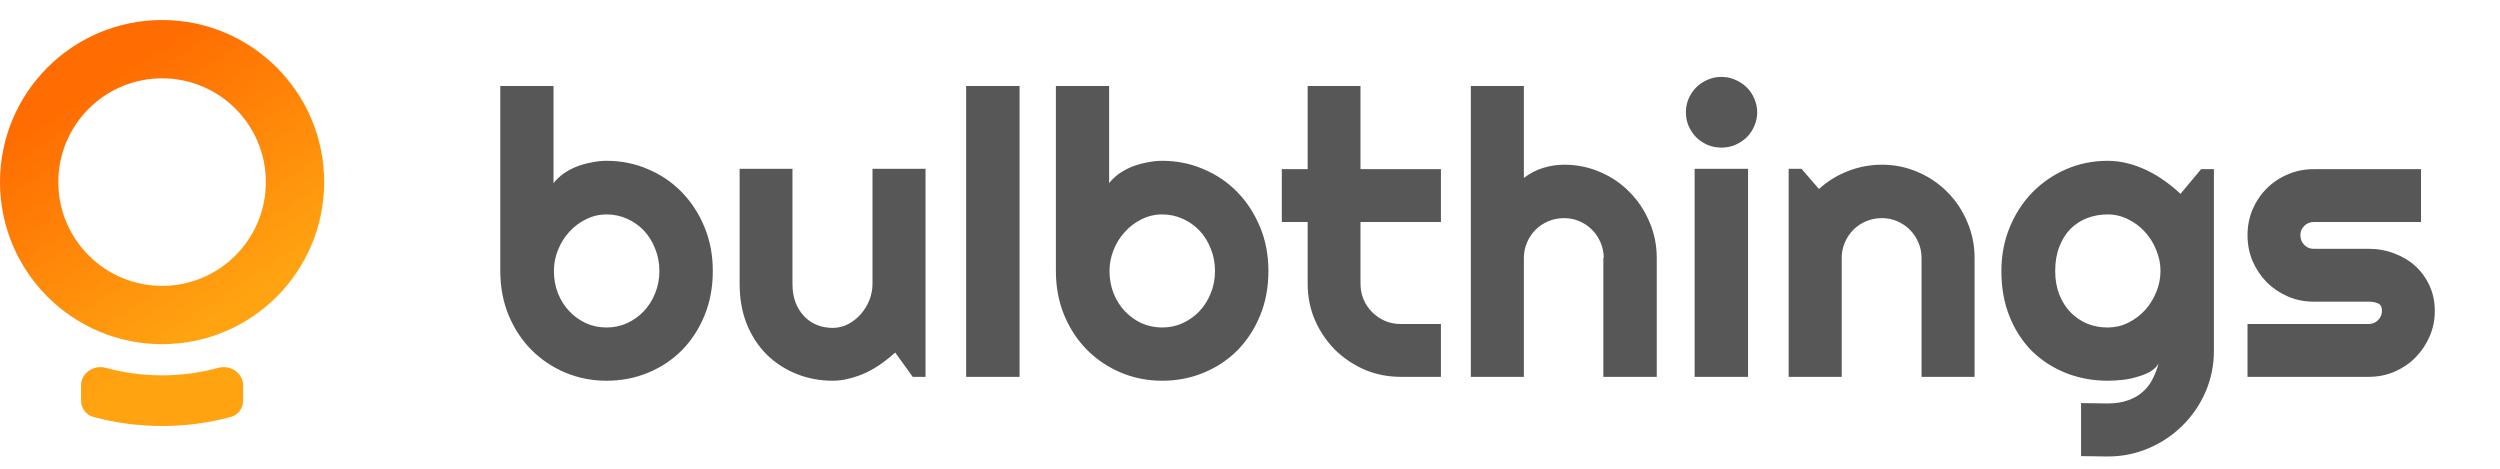 <svg width="272" height="51" viewBox="0 0 272 51" fill="none" xmlns="http://www.w3.org/2000/svg">
<path d="M77.554 29.481C77.554 31.256 77.251 32.877 76.645 34.342C76.04 35.807 75.215 37.069 74.172 38.126C73.13 39.168 71.904 39.978 70.495 40.556C69.1 41.134 67.599 41.423 65.993 41.423C64.4 41.423 62.9 41.127 61.491 40.535C60.096 39.943 58.87 39.119 57.813 38.062C56.77 37.005 55.946 35.751 55.34 34.3C54.734 32.834 54.431 31.228 54.431 29.481V9.359H60.222V19.927C60.532 19.533 60.906 19.18 61.343 18.87C61.794 18.56 62.273 18.307 62.78 18.109C63.301 17.912 63.837 17.764 64.386 17.666C64.936 17.553 65.471 17.496 65.993 17.496C67.599 17.496 69.1 17.799 70.495 18.405C71.904 18.997 73.13 19.828 74.172 20.899C75.215 21.97 76.04 23.238 76.645 24.704C77.251 26.155 77.554 27.747 77.554 29.481ZM71.742 29.481C71.742 28.607 71.587 27.797 71.277 27.05C70.981 26.289 70.572 25.634 70.051 25.084C69.529 24.535 68.916 24.105 68.212 23.795C67.522 23.485 66.782 23.33 65.993 23.33C65.204 23.33 64.457 23.506 63.752 23.858C63.062 24.197 62.456 24.655 61.934 25.232C61.413 25.796 61.005 26.451 60.709 27.198C60.413 27.931 60.265 28.692 60.265 29.481C60.265 30.354 60.413 31.165 60.709 31.911C61.005 32.658 61.413 33.306 61.934 33.856C62.456 34.406 63.062 34.842 63.752 35.166C64.457 35.476 65.204 35.631 65.993 35.631C66.782 35.631 67.522 35.476 68.212 35.166C68.916 34.842 69.529 34.406 70.051 33.856C70.572 33.306 70.981 32.658 71.277 31.911C71.587 31.165 71.742 30.354 71.742 29.481ZM97.401 38.358C96.936 38.781 96.436 39.182 95.9 39.563C95.379 39.929 94.83 40.253 94.252 40.535C93.674 40.803 93.075 41.014 92.455 41.169C91.849 41.338 91.229 41.423 90.595 41.423C89.2 41.423 87.89 41.176 86.664 40.683C85.438 40.19 84.36 39.492 83.43 38.59C82.514 37.675 81.788 36.568 81.253 35.272C80.732 33.962 80.471 32.496 80.471 30.876V18.363H86.22V30.876C86.22 31.637 86.333 32.32 86.558 32.926C86.798 33.518 87.115 34.018 87.509 34.427C87.904 34.835 88.362 35.145 88.883 35.357C89.419 35.568 89.989 35.674 90.595 35.674C91.187 35.674 91.744 35.54 92.265 35.272C92.8 34.99 93.266 34.624 93.66 34.173C94.055 33.722 94.365 33.215 94.59 32.651C94.816 32.073 94.928 31.482 94.928 30.876V18.363H100.698V41H99.303L97.401 38.358ZM110.928 41H105.116V9.359H110.928V41ZM138.004 29.481C138.004 31.256 137.701 32.877 137.095 34.342C136.489 35.807 135.665 37.069 134.622 38.126C133.58 39.168 132.354 39.978 130.945 40.556C129.55 41.134 128.049 41.423 126.442 41.423C124.85 41.423 123.35 41.127 121.94 40.535C120.545 39.943 119.32 39.119 118.263 38.062C117.22 37.005 116.396 35.751 115.79 34.3C115.184 32.834 114.881 31.228 114.881 29.481V9.359H120.672V19.927C120.982 19.533 121.356 19.18 121.792 18.87C122.243 18.56 122.722 18.307 123.23 18.109C123.751 17.912 124.287 17.764 124.836 17.666C125.386 17.553 125.921 17.496 126.442 17.496C128.049 17.496 129.55 17.799 130.945 18.405C132.354 18.997 133.58 19.828 134.622 20.899C135.665 21.97 136.489 23.238 137.095 24.704C137.701 26.155 138.004 27.747 138.004 29.481ZM132.192 29.481C132.192 28.607 132.037 27.797 131.727 27.05C131.431 26.289 131.022 25.634 130.501 25.084C129.979 24.535 129.366 24.105 128.662 23.795C127.971 23.485 127.232 23.33 126.442 23.33C125.653 23.33 124.907 23.506 124.202 23.858C123.512 24.197 122.906 24.655 122.384 25.232C121.863 25.796 121.454 26.451 121.158 27.198C120.862 27.931 120.715 28.692 120.715 29.481C120.715 30.354 120.862 31.165 121.158 31.911C121.454 32.658 121.863 33.306 122.384 33.856C122.906 34.406 123.512 34.842 124.202 35.166C124.907 35.476 125.653 35.631 126.442 35.631C127.232 35.631 127.971 35.476 128.662 35.166C129.366 34.842 129.979 34.406 130.501 33.856C131.022 33.306 131.431 32.658 131.727 31.911C132.037 31.165 132.192 30.354 132.192 29.481ZM152.398 41C151.003 41 149.692 40.739 148.466 40.218C147.241 39.682 146.163 38.957 145.233 38.041C144.317 37.111 143.591 36.033 143.056 34.807C142.534 33.581 142.274 32.271 142.274 30.876V24.154H139.462V18.405H142.274V9.359H148.023V18.405H156.773V24.154H148.023V30.876C148.023 31.482 148.135 32.052 148.361 32.588C148.586 33.109 148.896 33.567 149.291 33.962C149.685 34.356 150.15 34.673 150.686 34.913C151.221 35.138 151.792 35.251 152.398 35.251H156.773V41H152.398ZM165.798 41H160.028V9.359H165.798V19.356C166.489 18.835 167.2 18.469 167.933 18.257C168.666 18.032 169.413 17.919 170.173 17.919C171.568 17.919 172.879 18.187 174.105 18.722C175.331 19.244 176.395 19.969 177.296 20.899C178.212 21.815 178.931 22.893 179.452 24.133C179.988 25.359 180.255 26.67 180.255 28.065V41H174.443V28.065H174.485C174.485 27.473 174.373 26.916 174.147 26.395C173.922 25.859 173.612 25.394 173.217 25C172.823 24.605 172.365 24.295 171.843 24.07C171.322 23.844 170.765 23.732 170.173 23.732C169.568 23.732 168.997 23.844 168.461 24.07C167.926 24.295 167.461 24.605 167.066 25C166.672 25.394 166.362 25.859 166.136 26.395C165.911 26.916 165.798 27.473 165.798 28.065V41ZM191.183 12.212C191.183 12.748 191.077 13.248 190.866 13.713C190.669 14.178 190.394 14.587 190.042 14.939C189.689 15.277 189.274 15.552 188.795 15.763C188.33 15.96 187.829 16.059 187.294 16.059C186.758 16.059 186.251 15.96 185.772 15.763C185.307 15.552 184.898 15.277 184.546 14.939C184.208 14.587 183.933 14.178 183.722 13.713C183.525 13.248 183.426 12.748 183.426 12.212C183.426 11.691 183.525 11.198 183.722 10.733C183.933 10.254 184.208 9.845 184.546 9.507C184.898 9.155 185.307 8.88 185.772 8.683C186.251 8.471 186.758 8.366 187.294 8.366C187.829 8.366 188.33 8.471 188.795 8.683C189.274 8.88 189.689 9.155 190.042 9.507C190.394 9.845 190.669 10.254 190.866 10.733C191.077 11.198 191.183 11.691 191.183 12.212ZM190.19 41H184.377V18.363H190.19V41ZM200.377 41H194.607V18.363H196.002L197.904 20.561C198.834 19.716 199.884 19.068 201.054 18.617C202.237 18.152 203.47 17.919 204.752 17.919C206.133 17.919 207.437 18.187 208.663 18.722C209.889 19.244 210.959 19.969 211.875 20.899C212.791 21.815 213.51 22.893 214.031 24.133C214.567 25.359 214.834 26.67 214.834 28.065V41H209.064V28.065C209.064 27.473 208.952 26.916 208.726 26.395C208.501 25.859 208.191 25.394 207.796 25C207.402 24.605 206.944 24.295 206.422 24.07C205.901 23.844 205.344 23.732 204.752 23.732C204.147 23.732 203.576 23.844 203.04 24.07C202.505 24.295 202.04 24.605 201.645 25C201.251 25.394 200.941 25.859 200.715 26.395C200.49 26.916 200.377 27.473 200.377 28.065V41ZM235.062 29.481C235.062 28.692 234.907 27.931 234.597 27.198C234.301 26.451 233.892 25.796 233.371 25.232C232.85 24.655 232.237 24.197 231.532 23.858C230.842 23.506 230.102 23.33 229.313 23.33C228.524 23.33 227.777 23.464 227.072 23.732C226.382 23.999 225.776 24.394 225.255 24.915C224.747 25.437 224.346 26.085 224.05 26.86C223.754 27.621 223.606 28.494 223.606 29.481C223.606 30.425 223.754 31.277 224.05 32.038C224.346 32.785 224.747 33.426 225.255 33.962C225.776 34.497 226.382 34.913 227.072 35.209C227.777 35.49 228.524 35.631 229.313 35.631C230.102 35.631 230.842 35.462 231.532 35.124C232.237 34.772 232.85 34.314 233.371 33.75C233.892 33.172 234.301 32.517 234.597 31.785C234.907 31.038 235.062 30.27 235.062 29.481ZM240.874 38.147C240.874 39.739 240.571 41.233 239.966 42.627C239.36 44.023 238.528 45.241 237.471 46.284C236.429 47.327 235.203 48.151 233.794 48.757C232.399 49.363 230.905 49.666 229.313 49.666L226.417 49.624V43.853L229.271 43.896C230.172 43.896 230.94 43.776 231.574 43.536C232.209 43.311 232.744 42.994 233.181 42.585C233.618 42.191 233.963 41.733 234.216 41.211C234.484 40.69 234.696 40.141 234.851 39.563C234.625 39.929 234.301 40.232 233.878 40.472C233.456 40.697 232.984 40.88 232.462 41.021C231.955 41.176 231.419 41.282 230.856 41.338C230.306 41.395 229.792 41.423 229.313 41.423C227.721 41.423 226.22 41.148 224.811 40.598C223.416 40.049 222.19 39.267 221.133 38.252C220.09 37.224 219.266 35.97 218.66 34.49C218.054 33.011 217.751 31.341 217.751 29.481C217.751 27.776 218.054 26.191 218.66 24.725C219.266 23.26 220.09 21.991 221.133 20.921C222.19 19.85 223.416 19.011 224.811 18.405C226.22 17.799 227.721 17.496 229.313 17.496C230.046 17.496 230.771 17.588 231.49 17.771C232.209 17.954 232.906 18.208 233.582 18.532C234.259 18.856 234.9 19.237 235.506 19.674C236.126 20.11 236.703 20.582 237.239 21.09L239.479 18.405H240.874V38.147ZM257.72 41H244.531V35.251H257.72C258.115 35.251 258.453 35.11 258.735 34.828C259.016 34.546 259.157 34.208 259.157 33.814C259.157 33.405 259.016 33.137 258.735 33.011C258.453 32.884 258.115 32.82 257.72 32.82H251.717C250.717 32.82 249.78 32.63 248.906 32.25C248.033 31.869 247.272 31.355 246.623 30.707C245.975 30.044 245.461 29.276 245.081 28.403C244.714 27.529 244.531 26.592 244.531 25.592C244.531 24.591 244.714 23.654 245.081 22.78C245.461 21.907 245.975 21.146 246.623 20.498C247.272 19.85 248.033 19.342 248.906 18.976C249.78 18.596 250.717 18.405 251.717 18.405H263.406V24.154H251.717C251.323 24.154 250.985 24.295 250.703 24.577C250.421 24.859 250.28 25.197 250.28 25.592C250.28 26 250.421 26.352 250.703 26.648C250.985 26.93 251.323 27.071 251.717 27.071H257.72C258.706 27.071 259.636 27.24 260.51 27.578C261.384 27.902 262.145 28.36 262.793 28.952C263.441 29.544 263.955 30.256 264.336 31.087C264.716 31.918 264.906 32.827 264.906 33.814C264.906 34.814 264.716 35.751 264.336 36.625C263.955 37.484 263.441 38.245 262.793 38.907C262.145 39.556 261.384 40.07 260.51 40.45C259.636 40.817 258.706 41 257.72 41Z" fill="#575757"/>
<path fill-rule="evenodd" clip-rule="evenodd" d="M17.634 31.102C23.869 31.102 28.924 26.047 28.924 19.812C28.924 13.577 23.869 8.522 17.634 8.522C11.399 8.522 6.345 13.577 6.345 19.812C6.345 26.047 11.399 31.102 17.634 31.102ZM17.634 37.446C27.373 37.446 35.269 29.551 35.269 19.812C35.269 10.073 27.373 2.178 17.634 2.178C7.895 2.178 0 10.073 0 19.812C0 29.551 7.895 37.446 17.634 37.446Z" fill="url(#paint0_linear)"/>
<path fill-rule="evenodd" clip-rule="evenodd" d="M17.634 46.349C15.043 46.349 12.533 46.005 10.145 45.36C9.348 45.145 8.817 44.407 8.817 43.581V41.943C8.817 40.588 10.199 39.66 11.506 40.018C13.458 40.553 15.513 40.838 17.634 40.838C19.756 40.838 21.81 40.553 23.762 40.018C25.069 39.66 26.451 40.588 26.451 41.943V43.581C26.451 44.407 25.921 45.145 25.123 45.36C22.736 46.005 20.225 46.349 17.634 46.349Z" fill="url(#paint1_linear)"/>
<defs>
<linearGradient id="paint0_linear" x1="20.811" y1="2.178" x2="36.347" y2="26.037" gradientUnits="userSpaceOnUse">
<stop stop-color="#FF6C01"/>
<stop offset="1" stop-color="#FFA311"/>
</linearGradient>
<linearGradient id="paint1_linear" x1="20.811" y1="2.178" x2="36.347" y2="26.037" gradientUnits="userSpaceOnUse">
<stop stop-color="#FF6C01"/>
<stop offset="1" stop-color="#FFA311"/>
</linearGradient>
</defs>
</svg>
